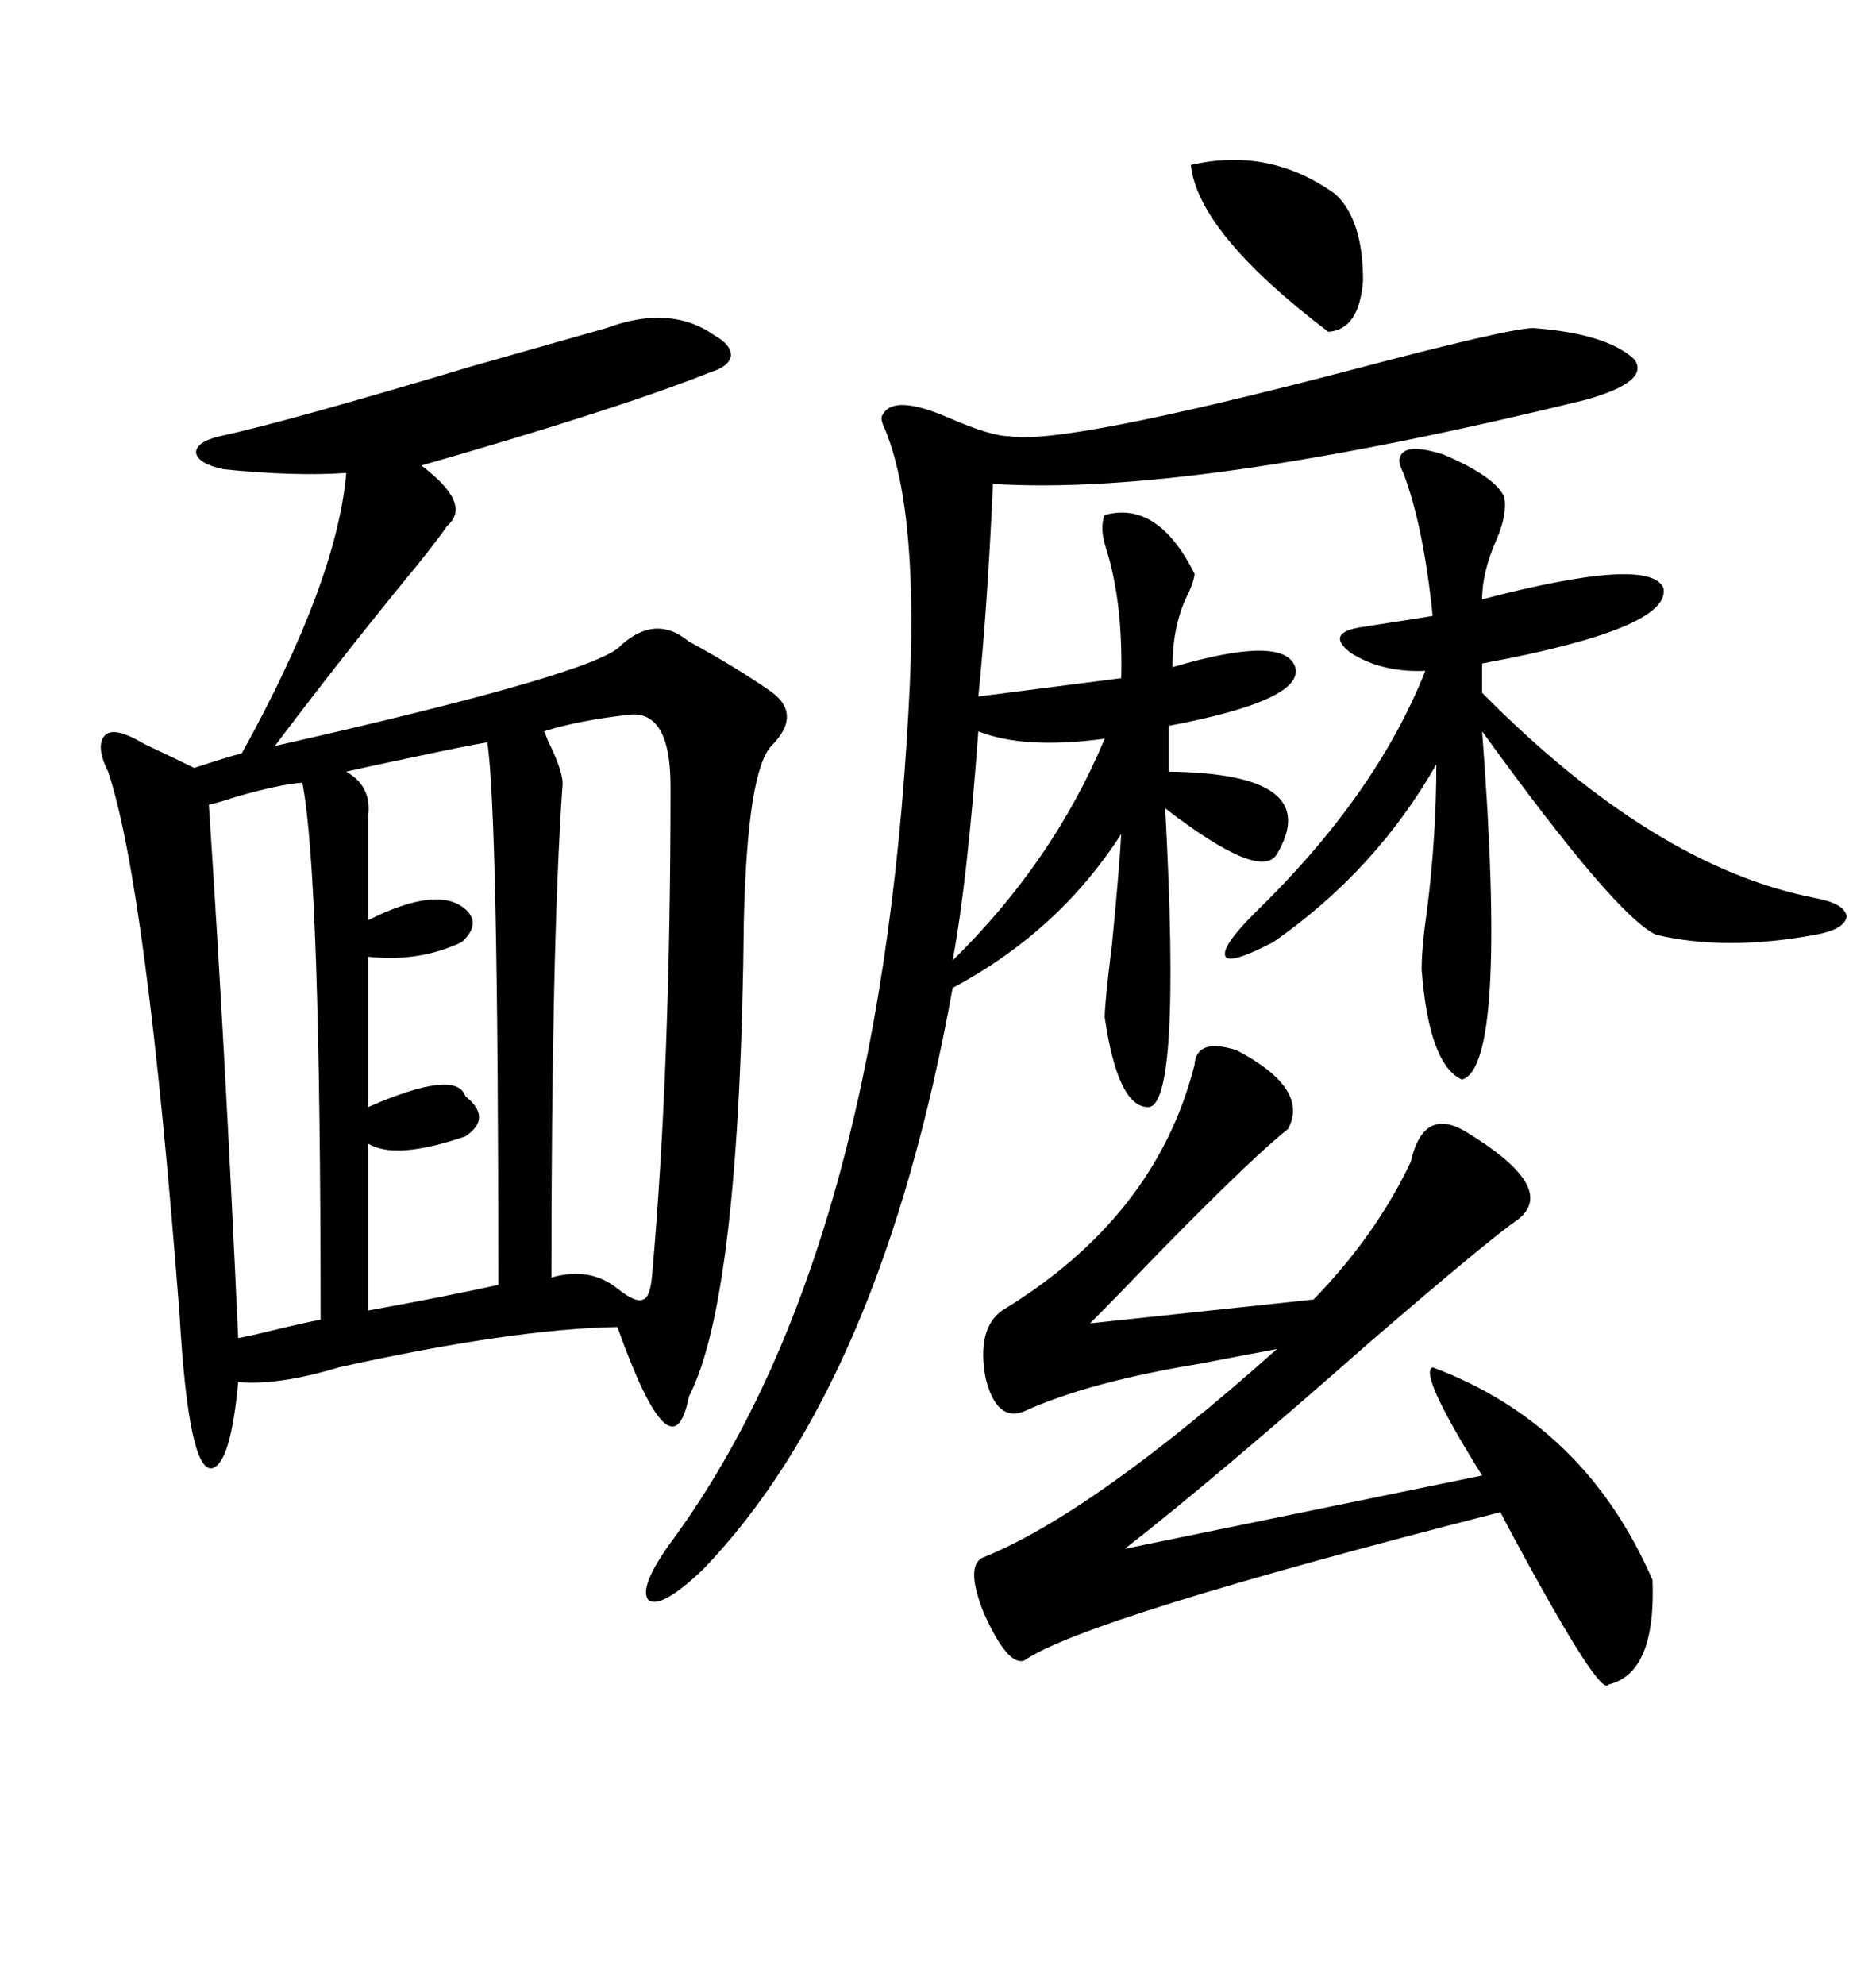 <svg xmlns="http://www.w3.org/2000/svg" xmlns:xlink="http://www.w3.org/1999/xlink" width="300" height="317.285"><path d="M118.95 147.07L118.95 147.07Q118.36 207.42 110.16 223.24L110.16 223.24Q107.52 236.72 98.73 212.11L98.73 212.11Q82.03 212.40 54.20 218.55L54.20 218.55Q44.53 221.48 38.09 220.90L38.09 220.90Q36.91 233.79 33.98 234.67L33.98 234.67Q30.18 235.55 28.71 210.06L28.71 210.06Q23.44 141.80 17.29 123.34L17.29 123.34Q15.53 119.82 16.41 118.07L16.41 118.07Q17.29 116.31 20.21 117.48L20.21 117.48Q21.09 117.77 23.14 118.95L23.14 118.95Q28.13 121.29 31.05 122.75L31.05 122.75Q36.33 121.00 38.67 120.41L38.67 120.41Q53.91 92.87 55.37 75.59L55.37 75.59Q47.17 76.17 35.74 75L35.74 75Q31.64 74.12 31.35 72.36L31.35 72.36Q31.35 70.61 35.16 69.73L35.16 69.73Q46.00 67.38 75.29 58.59L75.29 58.59Q90.82 54.20 96.97 52.44L96.97 52.44Q107.23 48.63 114.26 53.61L114.26 53.61Q116.89 55.08 116.89 56.84L116.89 56.84Q116.60 58.59 113.67 59.47L113.67 59.47Q99.02 65.33 67.38 74.41L67.38 74.41Q75.59 80.57 71.48 84.08L71.48 84.08Q69.73 86.72 64.16 93.46L64.16 93.46Q53.91 106.05 43.95 119.24L43.95 119.24Q95.80 107.52 99.32 103.13L99.32 103.13Q104.88 98.14 110.16 102.54L110.16 102.54Q117.19 106.35 122.75 110.16L122.75 110.16Q128.61 113.96 123.34 119.24L123.34 119.24Q119.53 123.34 118.95 147.07ZM245.21 52.44L245.21 52.44Q256.93 53.32 261.33 57.42L261.33 57.42Q263.96 60.94 253.71 63.87L253.71 63.87Q190.43 79.39 158.79 77.34L158.79 77.34Q157.91 96.97 156.45 111.33L156.45 111.33L179.30 108.40Q179.59 96.39 176.95 87.89L176.95 87.89Q175.78 84.38 176.66 82.32L176.66 82.32Q185.16 79.98 191.02 91.70L191.02 91.70Q191.02 92.58 190.14 94.63L190.14 94.63Q187.50 99.61 187.50 106.64L187.50 106.64Q205.37 101.37 207.13 106.64L207.13 106.64Q208.59 111.91 186.91 116.02L186.91 116.02L186.91 123.34Q211.82 123.63 204.20 136.52L204.20 136.52Q201.56 140.92 186.33 129.20L186.33 129.20Q188.96 177.83 183.40 176.95L183.40 176.95Q178.71 176.66 176.66 162.60L176.66 162.60Q176.66 160.25 177.83 150.88L177.83 150.88Q179.00 138.87 179.30 133.30L179.30 133.30Q169.34 148.83 152.34 157.91L152.34 157.91Q140.92 221.19 112.50 250.78L112.50 250.78Q105.76 257.23 103.71 255.76L103.71 255.76Q101.95 253.71 107.81 245.80L107.81 245.80Q140.63 200.68 145.31 113.09L145.31 113.09Q147.07 82.03 141.50 68.55L141.50 68.55Q140.63 66.80 141.21 66.21L141.21 66.21Q142.97 62.99 151.76 66.80L151.76 66.80Q158.50 69.73 161.43 69.73L161.43 69.73Q169.92 71.19 215.92 59.18L215.92 59.18Q241.41 52.44 245.21 52.44ZM197.75 167.87L197.75 167.87Q209.47 174.02 205.96 180.47L205.96 180.47Q200.39 184.86 185.45 200.10L185.45 200.10Q178.42 207.42 174.32 211.52L174.32 211.52L210.06 207.71Q220.02 197.46 225.59 185.74L225.59 185.74Q227.64 176.66 234.67 181.05L234.67 181.05Q249.02 189.84 242.87 194.82L242.87 194.82Q238.18 198.05 219.14 214.45L219.14 214.45Q194.53 236.13 179.88 247.56L179.88 247.56L237.01 235.84Q226.76 219.43 229.10 218.55L229.10 218.55Q253.42 227.64 264.26 252.54L264.26 252.54Q264.84 267.48 257.23 269.24L257.23 269.24Q256.05 271.58 242.58 246.68L242.58 246.68Q240.82 243.46 239.94 241.70L239.94 241.70Q173.44 258.69 163.77 265.43L163.77 265.43Q161.13 266.31 157.32 257.81L157.32 257.81Q154.39 250.49 157.03 249.02L157.03 249.02Q174.61 241.99 204.20 215.63L204.20 215.63Q199.51 216.50 191.89 217.97L191.89 217.97Q174.02 220.90 163.77 225.59L163.77 225.59Q159.38 227.34 157.62 220.31L157.62 220.31Q156.15 212.40 160.25 209.47L160.25 209.47Q184.86 194.53 191.02 170.21L191.02 170.21Q191.31 165.82 197.75 167.87ZM223.83 73.24L223.83 73.24Q224.41 70.61 230.86 72.66L230.86 72.66Q239.06 76.17 240.53 79.39L240.53 79.39Q241.11 82.03 239.36 86.13L239.36 86.13Q237.01 91.41 237.01 95.80L237.01 95.80Q263.96 88.77 266.02 94.04L266.02 94.04Q267.19 100.49 237.01 106.05L237.01 106.05L237.01 110.74Q264.55 138.57 290.33 143.55L290.33 143.55Q295.02 144.43 295.31 146.48L295.31 146.48Q295.02 148.54 290.33 149.41L290.33 149.41Q275.98 152.05 264.84 149.41L264.84 149.41Q258.40 146.48 237.01 116.89L237.01 116.89Q241.11 170.51 233.79 172.56L233.79 172.56Q228.52 170.21 227.34 154.98L227.34 154.98Q227.34 151.46 228.22 145.31L228.22 145.31Q229.69 133.59 229.69 122.17L229.69 122.17Q220.02 139.16 203.61 150.59L203.61 150.59Q196.88 154.10 196.00 152.93L196.00 152.93Q195.12 151.46 200.68 145.90L200.68 145.90Q220.02 127.15 227.93 107.23L227.93 107.23Q220.90 107.52 215.92 104.30L215.92 104.30Q211.82 101.07 217.97 100.20L217.97 100.20Q229.39 98.44 229.10 98.44L229.10 98.44Q227.64 84.08 224.41 75.59L224.41 75.59Q223.54 73.83 223.83 73.24ZM100.49 114.26L100.49 114.26Q92.58 115.14 87.01 116.89L87.01 116.89Q87.30 117.48 87.60 118.36L87.60 118.36Q90.23 123.63 89.94 125.68L89.94 125.68Q88.18 151.17 88.18 204.20L88.18 204.20Q94.34 202.44 98.73 205.96L98.73 205.96Q101.66 208.30 102.83 207.71L102.83 207.71Q104.00 207.42 104.30 203.61L104.30 203.61Q107.23 170.51 107.23 125.68L107.23 125.68Q107.23 113.38 100.49 114.26ZM77.93 118.65L77.93 118.65Q74.41 119.24 66.21 121.00L66.21 121.00Q59.18 122.46 55.37 123.34L55.37 123.34Q59.47 125.68 58.89 130.37L58.89 130.37L58.89 147.07Q70.02 141.50 74.41 145.31L74.41 145.31Q77.05 147.66 73.83 150.59L73.83 150.59Q67.09 153.81 58.89 152.93L58.89 152.93L58.89 176.95Q72.95 170.80 74.41 175.20L74.41 175.20Q78.81 178.71 74.41 181.64L74.41 181.64Q63.28 185.45 58.89 182.81L58.89 182.81L58.89 209.47Q71.78 207.13 79.69 205.37L79.69 205.37Q79.69 130.37 77.93 118.65ZM48.34 125.10L48.34 125.10Q44.53 125.39 37.50 127.44L37.50 127.44Q34.86 128.32 33.40 128.61L33.40 128.61Q36.04 168.46 38.09 213.87L38.09 213.87Q39.84 213.57 43.36 212.70L43.36 212.70Q49.51 211.23 51.27 210.94L51.27 210.94Q51.27 139.75 48.34 125.10ZM190.43 26.37L190.43 26.37Q203.03 23.44 213.57 31.05L213.57 31.05Q217.97 35.16 217.97 44.82L217.97 44.82Q217.38 52.73 212.40 53.03L212.40 53.03Q191.60 37.21 190.43 26.37ZM156.45 116.89L156.45 116.89Q154.69 140.92 152.34 153.52L152.34 153.52Q168.46 137.70 176.66 118.07L176.66 118.07Q163.77 119.82 156.45 116.89Z"/></svg>